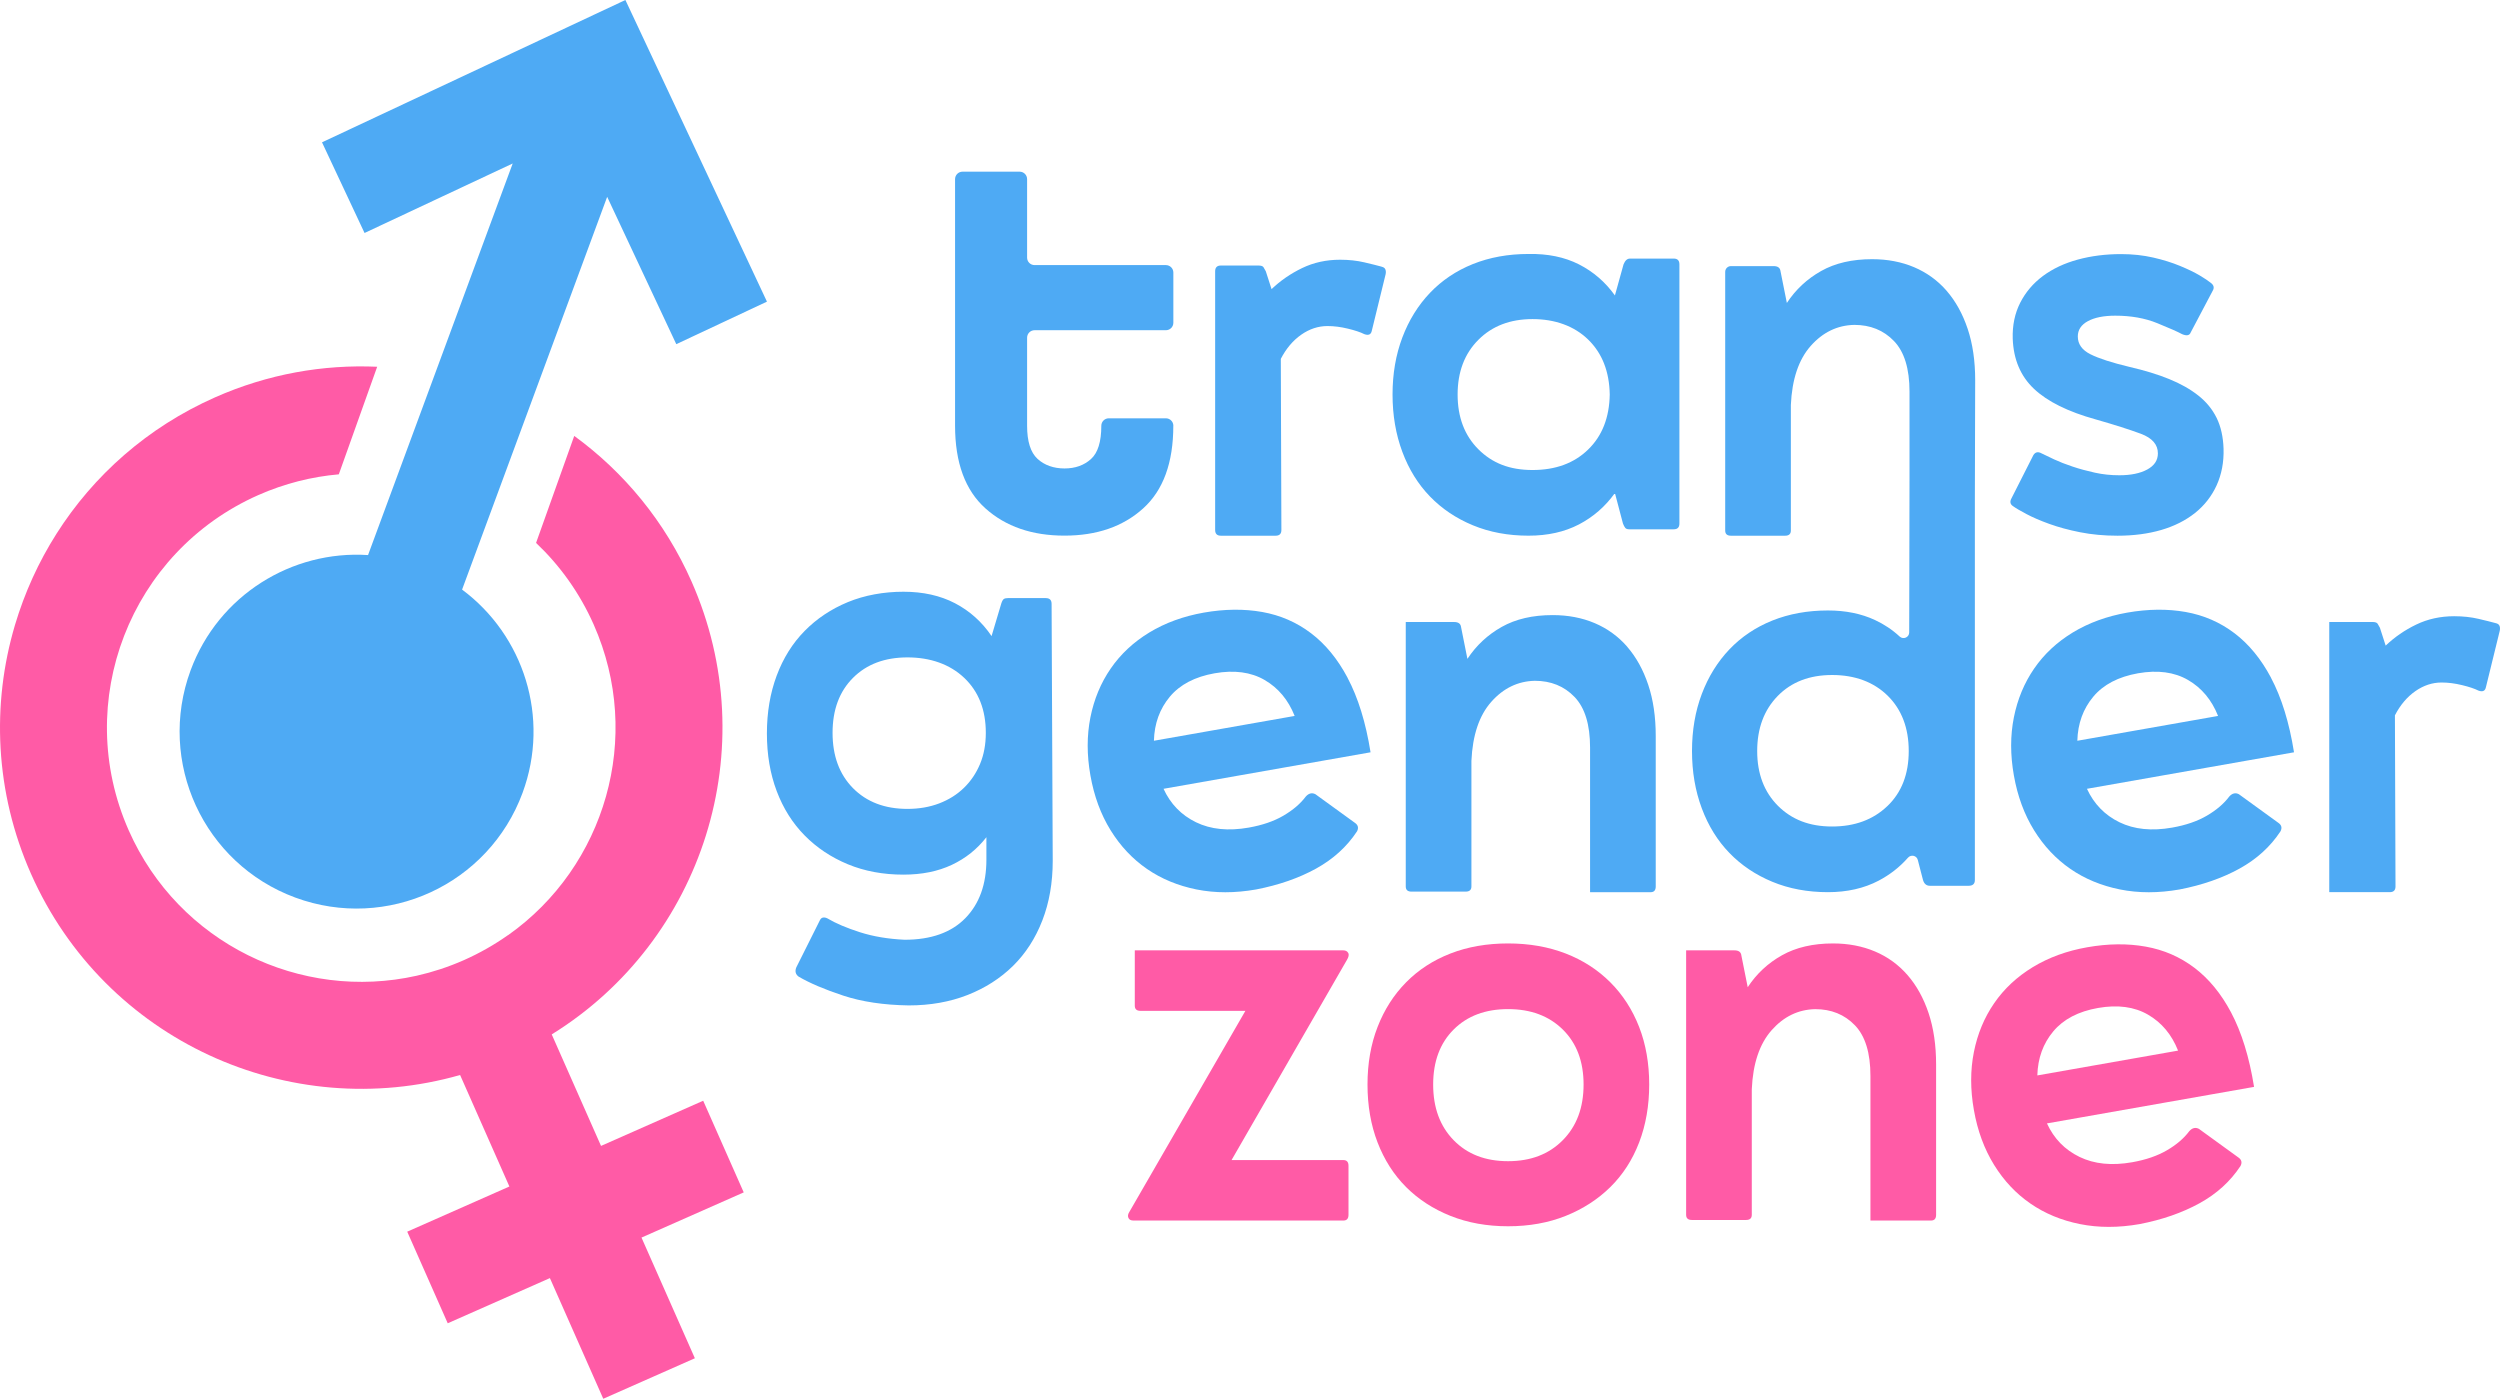 <?xml version="1.0" encoding="UTF-8"?>
<svg id="Layer_2" data-name="Layer 2" xmlns="http://www.w3.org/2000/svg" viewBox="0 0 643.07 359.78">
  <defs>
    <style>
      .cls-1 {
        fill: #ff5ba6;
      }

      .cls-2 {
        fill: #4eaaf4;
      }
    </style>
  </defs>
  <g id="Capa_1" data-name="Capa 1">
    <g>
      <g>
        <path class="cls-2" d="M160.87,0l-78.04,36.61,10.94,23.32,38.11-17.88-37.21,100.73c-19.58-1.28-38.49,10.3-45.64,29.64-8.71,23.58,3.34,49.75,26.92,58.46,23.58,8.71,49.75-3.34,58.46-26.92,7.17-19.41.26-40.56-15.55-52.3l37.32-101.03,17.78,37.9,23.32-10.94L160.87,0Z"/>
        <path class="cls-1" d="M191.3,306.7l-10.42-23.56-26.28,11.62-12.68-28.68s.07-.04.11-.07c38.73-24.05,54.82-73.56,35.85-116.44-6.85-15.48-17.41-28.14-30.17-37.44l-9.82,27.52c6.12,5.79,11.22,12.86,14.84,21.04,12.81,28.96,2.91,62.21-21.98,79.82-.03.02-.07.05-.11.07v-.02c-3.49,2.46-7.27,4.62-11.33,6.42-3.97,1.75-8.03,3.08-12.11,4-29.85,6.71-61.25-8.34-74.09-37.38-14.61-33.03.33-71.65,33.35-86.26,6.75-2.98,13.73-4.72,20.69-5.33l9.87-27.67c-13.88-.62-28.11,1.85-41.68,7.86-17.42,7.71-31.3,20.12-40.8,35.08-4.64,7.3-8.23,15.22-10.69,23.49-6.06,20.41-5.17,42.98,4.11,63.97,18.99,42.92,66.51,64.33,110.39,51.78l12.68,28.68-26.28,11.62,10.42,23.56,26.28-11.62,13.73,31.04,23.56-10.42-13.73-31.04,26.28-11.62Z"/>
      </g>
      <g>
        <path class="cls-1" d="M291.6,313.96c-.69,0-1.14-.22-1.33-.67-.2-.44-.15-.91.15-1.41l29.93-51.86h-26.97c-.99,0-1.48-.44-1.48-1.33v-14.23h53.64c.59,0,1.01.22,1.26.67.25.44.12,1.06-.37,1.85l-29.64,51.42h28.75c.89,0,1.33.49,1.33,1.48v12.6c0,.99-.44,1.48-1.33,1.48h-53.94Z"/>
        <path class="cls-1" d="M351.76,278.98c0-5.43.86-10.37,2.59-14.82,1.73-4.45,4.17-8.27,7.34-11.48,3.16-3.21,6.96-5.68,11.41-7.41,4.45-1.73,9.38-2.59,14.82-2.59s10.37.87,14.82,2.59c4.45,1.73,8.27,4.2,11.48,7.41,3.21,3.21,5.68,7.04,7.41,11.48,1.73,4.45,2.59,9.39,2.59,14.82s-.87,10.4-2.59,14.89c-1.73,4.5-4.2,8.32-7.41,11.48-3.21,3.16-7.04,5.63-11.48,7.41-4.45,1.78-9.39,2.67-14.82,2.67s-10.37-.89-14.82-2.67c-4.45-1.78-8.25-4.25-11.41-7.41-3.16-3.16-5.61-6.99-7.34-11.48-1.73-4.49-2.59-9.46-2.59-14.89ZM368.65,278.98c0,5.93,1.75,10.7,5.26,14.3,3.51,3.61,8.17,5.41,14.01,5.41s10.52-1.8,14.08-5.41c3.56-3.6,5.34-8.37,5.34-14.3s-1.78-10.64-5.34-14.15c-3.56-3.51-8.25-5.26-14.08-5.26s-10.5,1.75-14.01,5.26c-3.51,3.51-5.26,8.22-5.26,14.15Z"/>
        <path class="cls-1" d="M433.7,244.46h12.45c1.09,0,1.68.44,1.78,1.33l1.63,8.15c2.27-3.46,5.21-6.2,8.82-8.22,3.6-2.02,7.98-3.04,13.11-3.04,3.95,0,7.56.69,10.82,2.07,3.26,1.38,6.05,3.41,8.37,6.08,2.32,2.67,4.12,5.93,5.41,9.78,1.28,3.85,1.93,8.25,1.93,13.19v38.68c0,.99-.44,1.48-1.33,1.48h-15.56v-37.19c0-5.93-1.33-10.27-4-13.04-2.67-2.77-6.08-4.15-10.22-4.15-4.35.1-8.08,1.9-11.19,5.41-3.11,3.51-4.82,8.57-5.11,15.19v32.3c0,.89-.49,1.33-1.48,1.33h-13.93c-.99,0-1.48-.44-1.48-1.33v-68.02Z"/>
        <path class="cls-1" d="M526.54,288.98c1.79,3.9,4.58,6.77,8.37,8.61,3.79,1.84,8.31,2.3,13.56,1.37,3.5-.62,6.48-1.64,8.94-3.08,2.46-1.43,4.37-3.08,5.75-4.93.76-.83,1.57-1.03,2.46-.58l10.18,7.38c.8.56.98,1.28.53,2.16-2.61,3.97-6.13,7.18-10.57,9.61-4.44,2.44-9.56,4.22-15.38,5.35-5.45.96-10.57.96-15.35,0-4.79-.96-9.03-2.72-12.74-5.28-3.71-2.55-6.83-5.87-9.35-9.94-2.52-4.07-4.26-8.78-5.2-14.13-.93-5.25-.93-10.22,0-14.9.93-4.68,2.67-8.87,5.23-12.58,2.55-3.71,5.87-6.8,9.95-9.28,4.08-2.47,8.74-4.18,14-5.1,5.35-.94,10.36-1,15.02-.16,4.66.83,8.84,2.65,12.55,5.46,3.7,2.81,6.83,6.62,9.39,11.43,2.73,5.15,4.71,11.55,5.93,19.19l-53.26,9.39ZM560.26,270.25c-1.63-4.13-4.21-7.21-7.73-9.25-3.52-2.04-7.81-2.61-12.87-1.72-5.06.89-8.89,2.9-11.5,6.02-2.61,3.12-3.98,6.9-4.1,11.33l36.19-6.38Z"/>
      </g>
      <g>
        <path class="cls-2" d="M355.38,68.59c-1.09-.3-2.57-.67-4.45-1.11-1.88-.44-3.95-.67-6.22-.67-3.56,0-6.82.72-9.78,2.15-2.96,1.43-5.58,3.24-7.85,5.41l-1.48-4.59c-.2-.39-.4-.74-.59-1.04-.2-.3-.64-.44-1.33-.44h-9.63c-.99,0-1.48.5-1.48,1.48v66.54c0,.99.49,1.48,1.48,1.48h14.08c.99,0,1.48-.49,1.48-1.48l-.15-44.01c1.38-2.67,3.14-4.74,5.26-6.22,2.12-1.48,4.37-2.22,6.74-2.22,1.68,0,3.43.22,5.26.67,1.83.44,3.23.91,4.22,1.41,1.09.4,1.73.1,1.93-.89l3.55-14.52c.1-.49.07-.91-.07-1.26-.15-.34-.47-.57-.96-.67Z"/>
        <path class="cls-2" d="M430.51,66.52h-11.26c-.69,0-1.23.5-1.63,1.48l-2.22,8c-2.47-3.46-5.56-6.12-9.26-8-3.7-1.88-8.03-2.76-12.97-2.67-5.24,0-10,.87-14.3,2.59-4.3,1.73-7.98,4.2-11.04,7.41-3.06,3.21-5.43,7.04-7.11,11.48-1.68,4.45-2.52,9.34-2.52,14.67s.84,10.25,2.52,14.75c1.68,4.5,4.05,8.32,7.11,11.48,3.06,3.16,6.74,5.63,11.04,7.41,4.3,1.78,9.06,2.67,14.3,2.67,4.94,0,9.26-.96,12.97-2.89,3.7-1.93,6.79-4.62,9.26-8.08l2.07,7.85c.2.5.39.87.59,1.11.2.25.54.37,1.04.37h11.41c.99,0,1.48-.49,1.48-1.48v-66.68c0-.99-.49-1.48-1.48-1.48ZM408.51,115.64c-3.61,3.51-8.37,5.26-14.3,5.26s-10.37-1.78-13.93-5.33c-3.56-3.56-5.34-8.25-5.34-14.08s1.78-10.52,5.34-14.08c3.55-3.56,8.2-5.33,13.93-5.33s10.69,1.75,14.3,5.26c3.61,3.51,5.46,8.22,5.56,14.15-.1,5.93-1.95,10.65-5.56,14.15Z"/>
        <path class="cls-2" d="M517.87,130.24c.69.5,1.83,1.16,3.41,2,1.58.84,3.53,1.68,5.85,2.52,2.32.84,4.96,1.56,7.93,2.15,2.96.59,6.17.89,9.63.89,4.15,0,7.9-.5,11.26-1.48,3.36-.99,6.25-2.44,8.67-4.37,2.42-1.93,4.27-4.3,5.56-7.11,1.28-2.82,1.88-5.95,1.78-9.41-.1-3.06-.69-5.71-1.78-7.93-1.09-2.22-2.67-4.15-4.74-5.78-2.07-1.63-4.57-3.04-7.48-4.22-2.91-1.19-6.3-2.22-10.15-3.11-4.55-1.09-7.91-2.17-10.08-3.26-2.18-1.09-3.26-2.62-3.26-4.59,0-1.68.86-2.99,2.59-3.93,1.73-.94,4.08-1.41,7.04-1.41,4.05,0,7.66.64,10.82,1.93,3.16,1.29,5.28,2.22,6.37,2.82,1.18.5,1.93.35,2.22-.44l5.63-10.67c.49-.79.34-1.48-.44-2.07-.59-.49-1.56-1.13-2.89-1.93-1.33-.79-3.01-1.6-5.04-2.44-2.03-.84-4.32-1.56-6.89-2.15-2.57-.59-5.33-.89-8.3-.89-3.95,0-7.66.47-11.11,1.41-3.46.94-6.44,2.35-8.97,4.22-2.52,1.88-4.47,4.18-5.85,6.89-1.38,2.72-2.03,5.8-1.92,9.26.2,5.33,2.02,9.63,5.48,12.89,3.46,3.26,8.74,5.88,15.86,7.85,4.84,1.38,8.72,2.62,11.63,3.7,2.91,1.09,4.37,2.77,4.37,5.04,0,1.78-.91,3.16-2.74,4.15-1.83.99-4.22,1.48-7.19,1.48-2.18,0-4.27-.22-6.3-.67-2.03-.45-3.93-.96-5.71-1.56-1.78-.59-3.36-1.21-4.74-1.85-1.38-.64-2.47-1.16-3.26-1.56-.89-.49-1.58-.34-2.08.44l-5.63,11.11c-.5.89-.35,1.58.44,2.07Z"/>
        <path class="cls-2" d="M268.99,153.84h-9.63c-.5,0-.87.07-1.11.22-.25.15-.47.52-.67,1.11l-2.52,8.45c-2.47-3.65-5.61-6.47-9.41-8.45-3.8-1.98-8.22-2.96-13.26-2.96s-10,.89-14.3,2.67c-4.3,1.78-8,4.25-11.11,7.41-3.11,3.16-5.51,6.99-7.19,11.49-1.68,4.5-2.52,9.46-2.52,14.89s.84,10.37,2.52,14.82c1.68,4.45,4.07,8.25,7.19,11.41,3.11,3.16,6.82,5.63,11.11,7.41,4.3,1.78,9.06,2.67,14.3,2.67,4.74,0,8.89-.84,12.45-2.52,3.56-1.68,6.52-4.05,8.89-7.11v5.78c0,6.32-1.8,11.34-5.41,15.04-3.61,3.7-8.82,5.56-15.63,5.56-4.25-.2-8.07-.84-11.48-1.93-3.41-1.09-6.2-2.27-8.37-3.56-.4-.2-.76-.27-1.11-.22-.35.05-.62.27-.82.67l-6.08,12.15c-.4.99-.2,1.78.59,2.37,2.87,1.68,6.69,3.31,11.49,4.89,4.79,1.58,10.4,2.42,16.82,2.52,5.53,0,10.57-.89,15.12-2.67,4.54-1.78,8.45-4.28,11.71-7.48,3.26-3.21,5.78-7.11,7.56-11.71,1.78-4.59,2.67-9.71,2.67-15.34l-.29-66.09c0-.99-.5-1.48-1.48-1.48ZM252.1,196.51c-.99,2.37-2.37,4.42-4.15,6.15-1.78,1.73-3.91,3.06-6.37,4-2.47.94-5.19,1.41-8.15,1.41-5.83,0-10.5-1.78-14.01-5.33-3.51-3.56-5.26-8.3-5.26-14.23s1.75-10.64,5.26-14.15c3.51-3.51,8.17-5.26,14.01-5.26s10.89,1.75,14.59,5.26c3.7,3.51,5.56,8.22,5.56,14.15,0,2.96-.49,5.63-1.48,8Z"/>
        <path class="cls-2" d="M346.62,174.31c-2.56-4.81-5.69-8.63-9.39-11.43-3.71-2.81-7.89-4.63-12.55-5.46-4.66-.83-9.67-.78-15.02.16-5.25.93-9.92,2.63-14,5.1-4.08,2.48-7.4,5.57-9.95,9.28-2.56,3.71-4.3,7.91-5.23,12.58-.93,4.68-.93,9.64,0,14.9.94,5.35,2.68,10.06,5.2,14.13,2.52,4.07,5.64,7.38,9.35,9.94,3.71,2.56,7.96,4.31,12.74,5.28,4.78.96,9.9.96,15.35,0,5.82-1.13,10.95-2.91,15.38-5.35,4.43-2.44,7.96-5.64,10.57-9.61.45-.88.27-1.6-.53-2.16l-10.18-7.38c-.88-.45-1.7-.25-2.46.58-1.38,1.85-3.3,3.49-5.75,4.93-2.46,1.44-5.43,2.46-8.94,3.08-5.25.93-9.77.47-13.56-1.37-3.78-1.84-6.57-4.71-8.36-8.61l53.25-9.39c-1.22-7.65-3.2-14.05-5.93-19.19ZM296.82,190.54c.12-4.43,1.49-8.21,4.1-11.33,2.61-3.12,6.44-5.12,11.5-6.02,5.06-.89,9.35-.32,12.87,1.72,3.52,2.04,6.09,5.12,7.73,9.25l-36.19,6.38Z"/>
        <path class="cls-2" d="M418.58,166.37c-2.32-2.67-5.11-4.69-8.37-6.08-3.26-1.38-6.87-2.07-10.82-2.07-5.14,0-9.51,1.01-13.11,3.04-3.61,2.03-6.55,4.77-8.82,8.22l-1.63-8.15c-.1-.89-.69-1.33-1.78-1.33h-12.45v68.02c0,.89.49,1.33,1.48,1.33h13.93c.99,0,1.48-.45,1.48-1.33v-32.3c.3-6.62,2-11.68,5.11-15.19,3.11-3.51,6.84-5.31,11.19-5.41,4.15,0,7.56,1.38,10.22,4.15,2.67,2.77,4,7.11,4,13.04v37.19h15.56c.89,0,1.33-.49,1.33-1.48v-38.68c0-4.94-.64-9.34-1.93-13.19-1.29-3.85-3.09-7.11-5.41-9.78Z"/>
        <path class="cls-2" d="M500.75,74.82c-2.32-2.67-5.11-4.69-8.37-6.08-3.26-1.38-6.87-2.07-10.82-2.07-5.14,0-9.51,1.01-13.11,3.04-3.61,2.03-6.55,4.77-8.82,8.22l-1.63-8.15c-.1-.89-.69-1.33-1.78-1.33h-10.97c-.82,0-1.48.66-1.48,1.48v66.54c0,.89.49,1.33,1.48,1.33h13.93c.99,0,1.48-.45,1.48-1.33v-32.3c.3-6.62,2-11.68,5.11-15.19,3.11-3.51,6.84-5.31,11.19-5.41,4.15,0,7.56,1.38,10.22,4.15,2.67,2.77,4,7.11,4,13.04v21.96l-.08,39.96c0,1.27-1.51,1.92-2.45,1.06-1.86-1.73-3.99-3.15-6.37-4.26-3.51-1.63-7.53-2.45-12.08-2.45-5.24,0-10,.87-14.3,2.59-4.3,1.73-7.98,4.2-11.04,7.41-3.06,3.21-5.43,7.04-7.11,11.48-1.68,4.45-2.52,9.33-2.52,14.67s.84,10.25,2.52,14.75c1.68,4.5,4.05,8.32,7.11,11.48,3.06,3.16,6.74,5.63,11.04,7.41,4.3,1.78,9.06,2.67,14.3,2.67,4.94,0,9.29-.99,13.04-2.96,2.9-1.53,5.42-3.49,7.55-5.91.78-.88,2.22-.57,2.52.57l1.34,5.18c.3.99.89,1.48,1.78,1.48h9.93c1.09,0,1.63-.49,1.63-1.48v-98.31l.08-30.28c0-4.94-.64-9.34-1.93-13.19-1.29-3.85-3.09-7.11-5.41-9.78ZM485.49,207.34c-3.66,3.51-8.4,5.26-14.23,5.26s-10.37-1.78-13.93-5.33c-3.55-3.56-5.33-8.25-5.33-14.08s1.75-10.54,5.26-14.15c3.51-3.6,8.17-5.41,14.01-5.41s10.69,1.78,14.3,5.33c3.6,3.56,5.41,8.3,5.41,14.23s-1.83,10.65-5.48,14.15Z"/>
        <path class="cls-2" d="M584.16,174.31c-2.56-4.81-5.69-8.63-9.39-11.43-3.71-2.81-7.89-4.63-12.55-5.46-4.66-.83-9.67-.78-15.02.16-5.25.93-9.92,2.63-14,5.1-4.08,2.48-7.4,5.57-9.95,9.28-2.56,3.71-4.3,7.91-5.23,12.58-.93,4.68-.93,9.64,0,14.9.94,5.35,2.68,10.06,5.2,14.13,2.52,4.07,5.64,7.38,9.35,9.94,3.71,2.56,7.96,4.31,12.74,5.28,4.78.96,9.9.96,15.35,0,5.82-1.13,10.95-2.91,15.38-5.35,4.43-2.44,7.96-5.64,10.57-9.61.45-.88.27-1.6-.53-2.16l-10.18-7.38c-.88-.45-1.7-.25-2.46.58-1.38,1.85-3.3,3.49-5.75,4.93-2.46,1.44-5.43,2.46-8.94,3.08-5.25.93-9.77.47-13.56-1.37-3.78-1.84-6.57-4.71-8.37-8.61l53.26-9.39c-1.22-7.65-3.2-14.05-5.93-19.19ZM534.35,190.54c.12-4.43,1.49-8.21,4.1-11.33,2.61-3.12,6.44-5.12,11.5-6.02,5.06-.89,9.35-.32,12.87,1.72,3.52,2.04,6.09,5.12,7.73,9.25l-36.19,6.38Z"/>
        <path class="cls-2" d="M642.93,160.96c-.15-.34-.47-.57-.96-.67-1.09-.3-2.57-.67-4.45-1.11-1.88-.44-3.95-.67-6.23-.67-3.56,0-6.82.72-9.78,2.15-2.96,1.43-5.58,3.24-7.85,5.41l-1.48-4.59c-.2-.39-.4-.74-.59-1.04-.2-.3-.64-.45-1.33-.45h-11.11v69.5h15.56c.99,0,1.48-.49,1.48-1.48l-.15-44.01c1.38-2.67,3.14-4.74,5.26-6.22,2.12-1.48,4.37-2.22,6.74-2.22,1.68,0,3.43.22,5.26.67,1.83.44,3.23.91,4.22,1.41,1.09.4,1.73.1,1.93-.89l3.56-14.52c.1-.49.07-.91-.07-1.26Z"/>
        <path class="cls-2" d="M301.82,109.52c0-1.06-.86-1.92-1.92-1.92h-14.69c-1.06,0-1.92.86-1.92,1.92,0,4.12-.89,6.98-2.68,8.58-1.79,1.6-4.05,2.4-6.79,2.4s-5.15-.82-6.94-2.47c-1.79-1.65-2.68-4.49-2.68-8.52v-22.65c0-1.06.86-1.92,1.92-1.92h33.78c1.06,0,1.92-.86,1.92-1.92v-12.91c0-1.06-.86-1.92-1.92-1.92h-33.78c-1.06,0-1.92-.86-1.92-1.92v-20.19c0-1.06-.86-1.92-1.92-1.92h-14.69c-1.06,0-1.92.86-1.92,1.92v63.42c0,9.52,2.61,16.61,7.82,21.28,5.22,4.67,11.99,7,20.32,7s15.07-2.33,20.24-7c5.17-4.66,7.76-11.76,7.76-21.28Z"/>
      </g>
    </g>
  </g>
</svg>